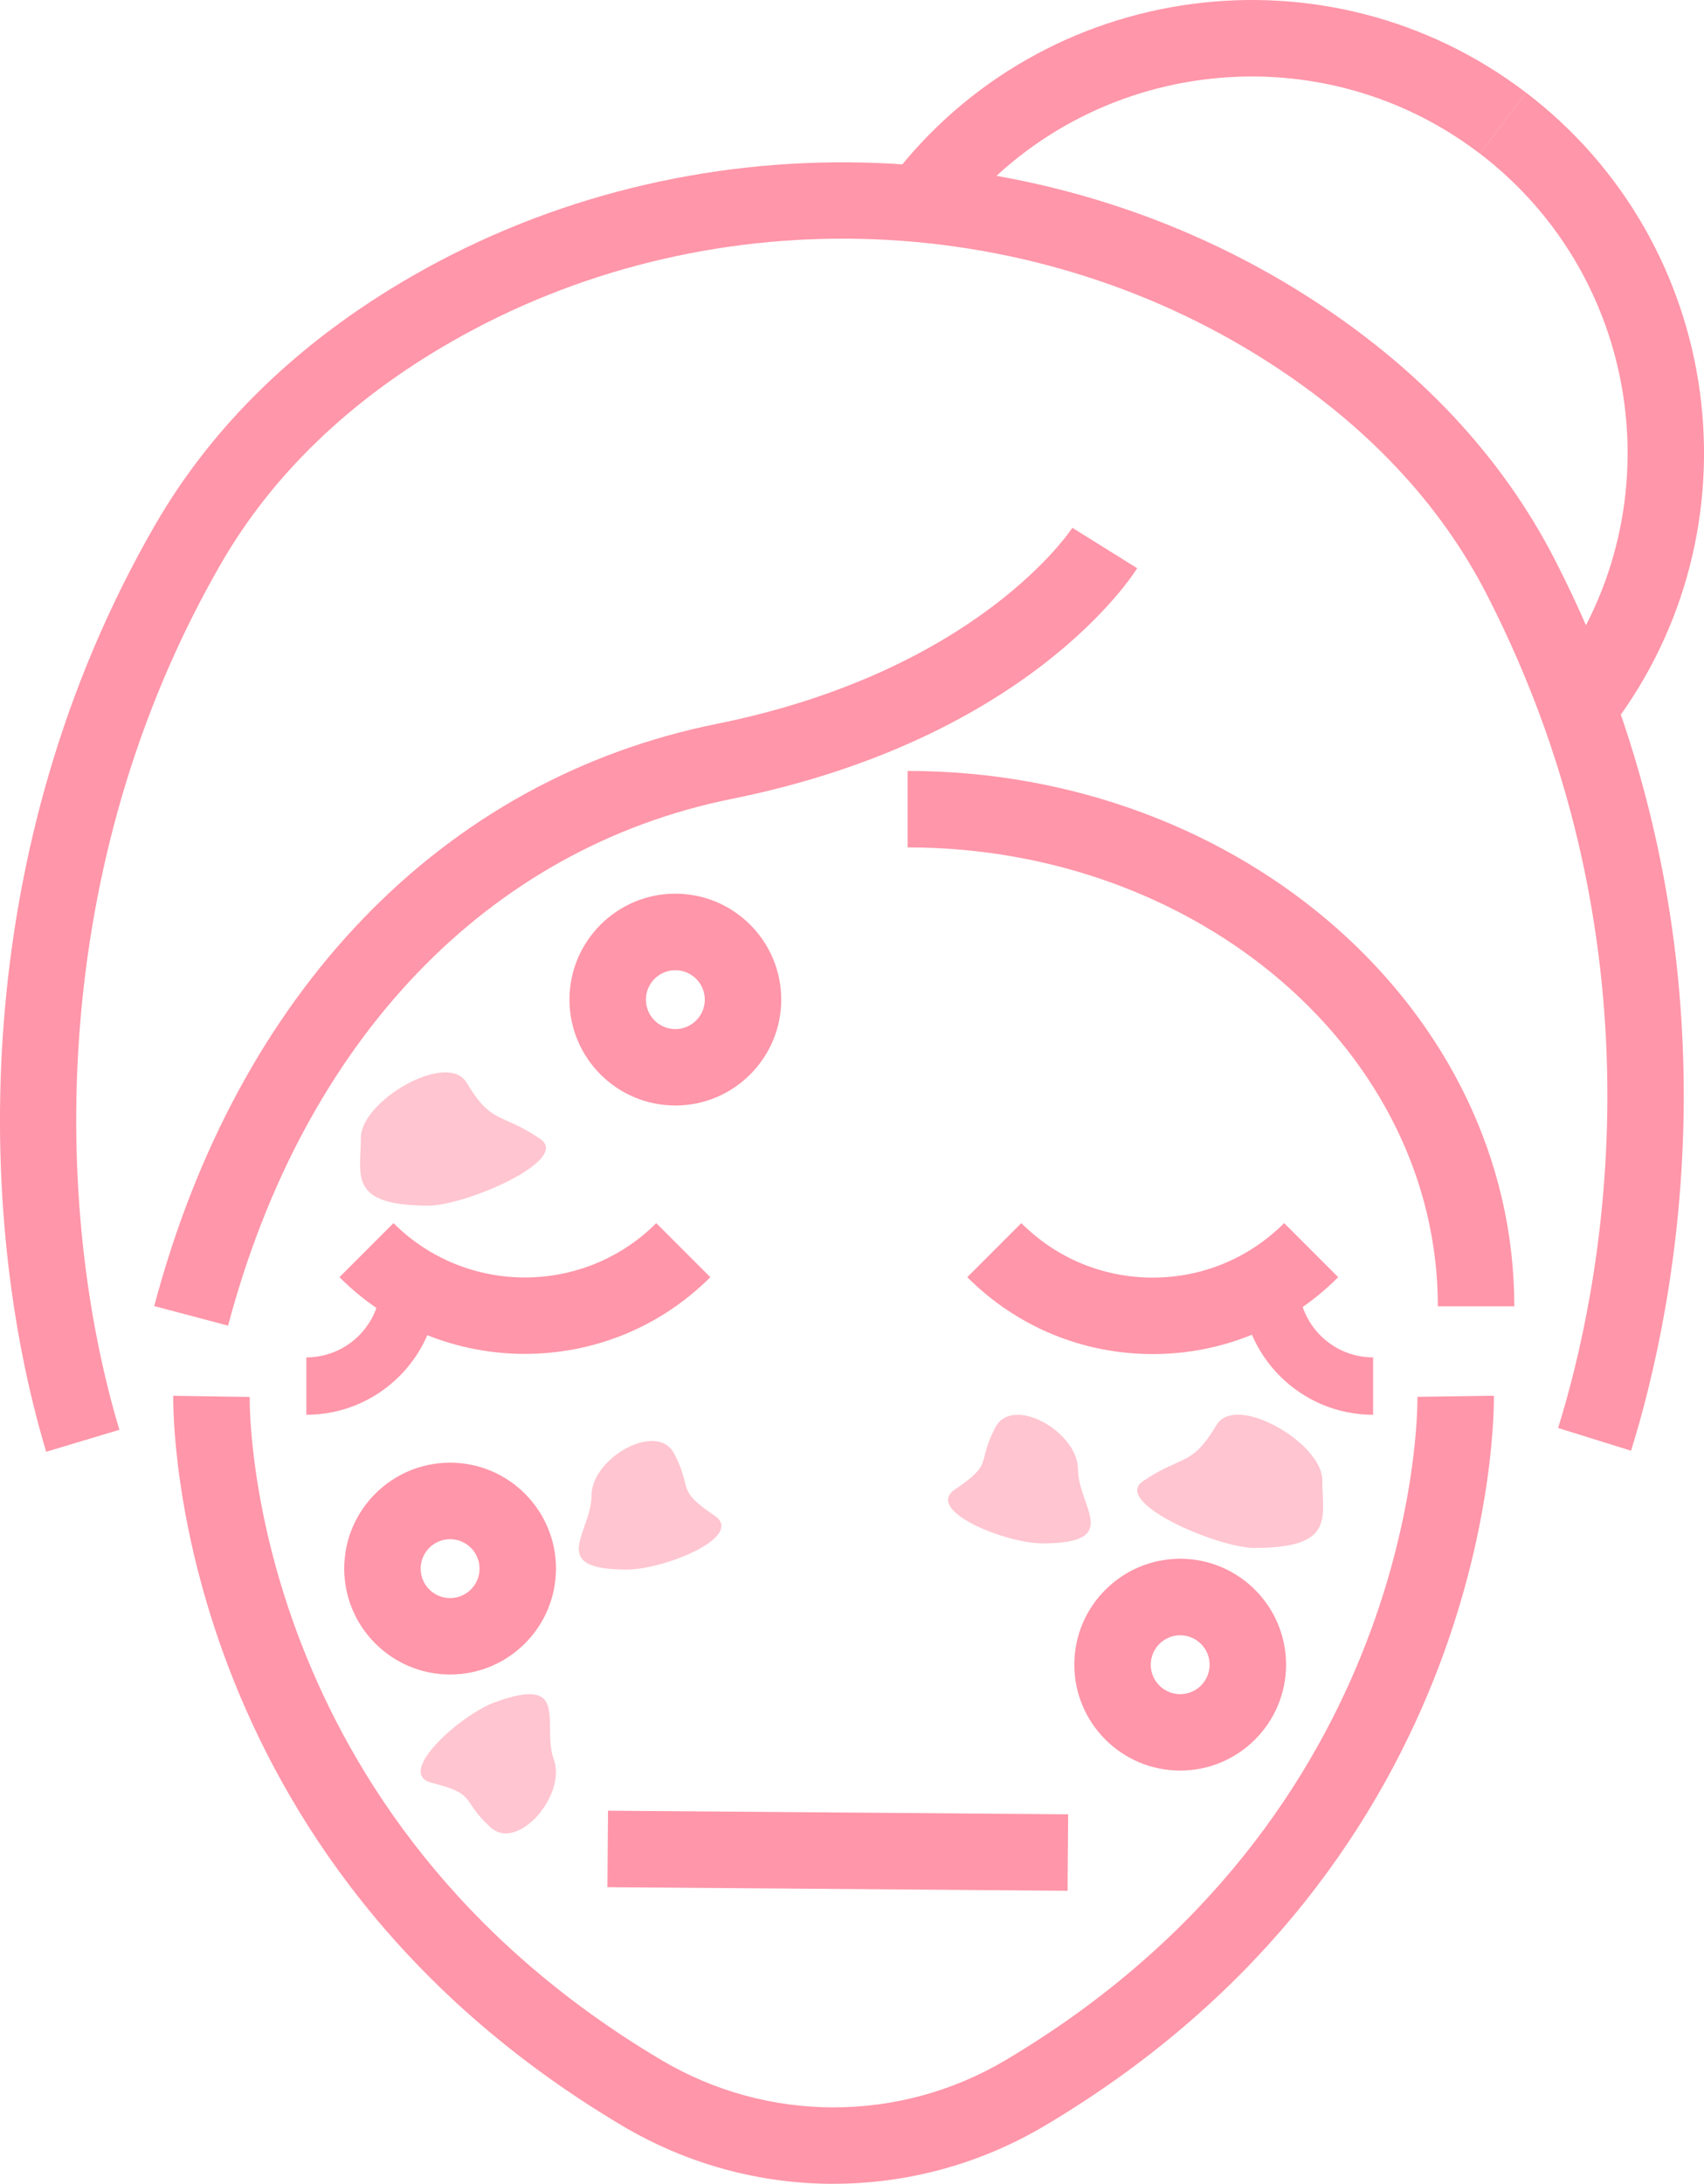 <?xml version="1.0" encoding="UTF-8"?><svg id="_圖層_2" xmlns="http://www.w3.org/2000/svg" viewBox="0 0 292.91 375.25"><defs><style>.cls-1{fill:#ff96a9;}.cls-2{opacity:.55;}</style></defs><g id="_圖層_1-2"><g><g><g class="cls-2"><path class="cls-1" d="M92.88,195.72c5.31,3.61-12.8,11.44-19.22,11.44-13.89,0-11.63-5.21-11.63-11.63s14.89-15.01,18.18-9.5c4.35,7.3,5.86,5.04,12.67,9.68Z"/></g><g class="cls-2"><path class="cls-1" d="M122.83,260.43c5.31,3.61-8.65,9.27-15.07,9.27-13.89,0-6.08-6.32-6.08-12.74s11.29-12.86,14.23-7.15c3.3,6.4,.11,5.99,6.92,10.63Z"/></g><g class="cls-2"><path class="cls-1" d="M74.14,306.31c-6.22-1.59,4.97-11.66,11.01-13.84,13.06-4.73,7.87,3.87,10.06,9.91,2.19,6.04-6.23,15.94-10.94,11.57-5.28-4.9-2.14-5.6-10.13-7.63Z"/></g><g class="cls-2"><path class="cls-1" d="M196.45,254.54c-5.31,3.61,12.8,11.44,19.22,11.44,13.89,0,11.63-5.21,11.63-11.63,0-6.42-14.89-15.01-18.18-9.5-4.35,7.3-5.86,5.04-12.67,9.68Z"/></g><g class="cls-2"><path class="cls-1" d="M164.15,255.93c-5.31,3.61,8.65,9.27,15.07,9.27,13.89,0,6.08-6.32,6.08-12.74,0-6.42-11.29-12.86-14.23-7.15-3.3,6.4-.11,5.99-6.92,10.63Z"/></g></g><g><path class="cls-1" d="M163.69,38.56l-10.45-7.97C179.28-3.53,228.21-10.11,262.33,15.93l-7.97,10.45c-28.35-21.64-69.03-16.17-90.67,12.18Z"/><g><path class="cls-1" d="M39.21,227.79l-12.7-3.37c14.36-54.07,49.59-90.53,96.66-100.03,45.08-9.09,61.01-33.46,61.16-33.7l11.15,6.95c-.74,1.19-18.66,29.34-69.72,39.64-41.98,8.47-73.53,41.46-86.56,90.52Z"/><path class="cls-1" d="M260.3,224.46h-13.14c0-43.48-40.89-78.85-91.15-78.85v-13.14c57.5,0,104.29,41.26,104.29,91.99Z"/><path class="cls-1" d="M276.99,125.01l-10.45-7.97c21.64-28.35,16.18-69.03-12.18-90.67l7.97-10.45c34.12,26.03,40.69,74.97,14.66,109.09Z"/><path class="cls-1" d="M143.29,375.25c-12.55,0-25.1-3.32-36.3-9.97C29.48,319.28,29.73,243.06,29.78,239.84l13.14,.2c-.03,2.91,0,71.94,70.77,113.94,18.25,10.84,40.94,10.84,59.19,0,70.77-42,70.81-111.04,70.77-113.96l13.14-.19c.05,3.22,.3,79.44-77.21,125.44-11.19,6.64-23.75,9.97-36.3,9.97Z"/><path class="cls-1" d="M90.23,232.64c-11.54,0-23.09-4.39-31.88-13.18l9.29-9.29c12.45,12.45,32.72,12.45,45.17,0l9.29,9.29c-8.79,8.79-20.33,13.18-31.88,13.18Z"/><rect class="cls-1" x="137.44" y="278.45" width="13.14" height="79.1" transform="translate(-175.11 459.52) rotate(-89.55)"/><path class="cls-1" d="M198.15,232.67c-12.03,0-23.36-4.69-31.88-13.21l9.29-9.29c6.04,6.04,14.06,9.36,22.59,9.36s16.55-3.33,22.59-9.36l9.29,9.29c-8.52,8.52-19.84,13.21-31.88,13.21Z"/><path class="cls-1" d="M52.66,243.1v-9.86c7.05,0,12.79-5.74,12.79-12.79h9.86c0,12.49-10.16,22.65-22.64,22.65Z"/><path class="cls-1" d="M236.03,243.1c-12.49,0-22.65-10.16-22.65-22.65h9.86c0,7.05,5.74,12.79,12.79,12.79v9.86Z"/><path class="cls-1" d="M7.94,249.46C-4.17,209.13-5.62,146.14,26.62,90.27c9.96-17.27,24.86-31.68,44.27-42.85,47.54-27.34,108.08-25.87,154.23,3.76,18.84,12.09,33.02,27.22,42.13,44.95,34.2,66.57,20.57,129.28,13.12,153.15l-12.54-3.91c6.97-22.33,19.71-80.99-12.27-143.24-8.04-15.65-20.67-29.07-37.54-39.9-42.07-27-97.25-28.34-140.58-3.42-17.38,9.99-30.64,22.79-39.44,38.02C7.85,149.09,9.21,207.98,20.52,245.68l-12.58,3.78Z"/><path class="cls-1" d="M77.37,287.73c-10.04,0-18.2-8.16-18.2-18.2s8.16-18.2,18.2-18.2,18.2,8.16,18.2,18.2-8.16,18.2-18.2,18.2Zm0-23.25c-2.79,0-5.06,2.27-5.06,5.06s2.27,5.06,5.06,5.06,5.06-2.27,5.06-5.06-2.27-5.06-5.06-5.06Z"/><path class="cls-1" d="M202.87,304.24c-10.04,0-18.2-8.16-18.2-18.2s8.16-18.2,18.2-18.2,18.2,8.16,18.2,18.2-8.16,18.2-18.2,18.2Zm0-23.25c-2.79,0-5.06,2.27-5.06,5.06s2.27,5.06,5.06,5.06,5.06-2.27,5.06-5.06-2.27-5.06-5.06-5.06Z"/><path class="cls-1" d="M116.09,189.96c-10.04,0-18.2-8.16-18.2-18.2s8.16-18.2,18.2-18.2,18.2,8.16,18.2,18.2-8.16,18.2-18.2,18.2Zm0-23.25c-2.79,0-5.06,2.27-5.06,5.06s2.27,5.06,5.06,5.06,5.06-2.27,5.06-5.06-2.27-5.06-5.06-5.06Z"/></g></g></g></g></svg>